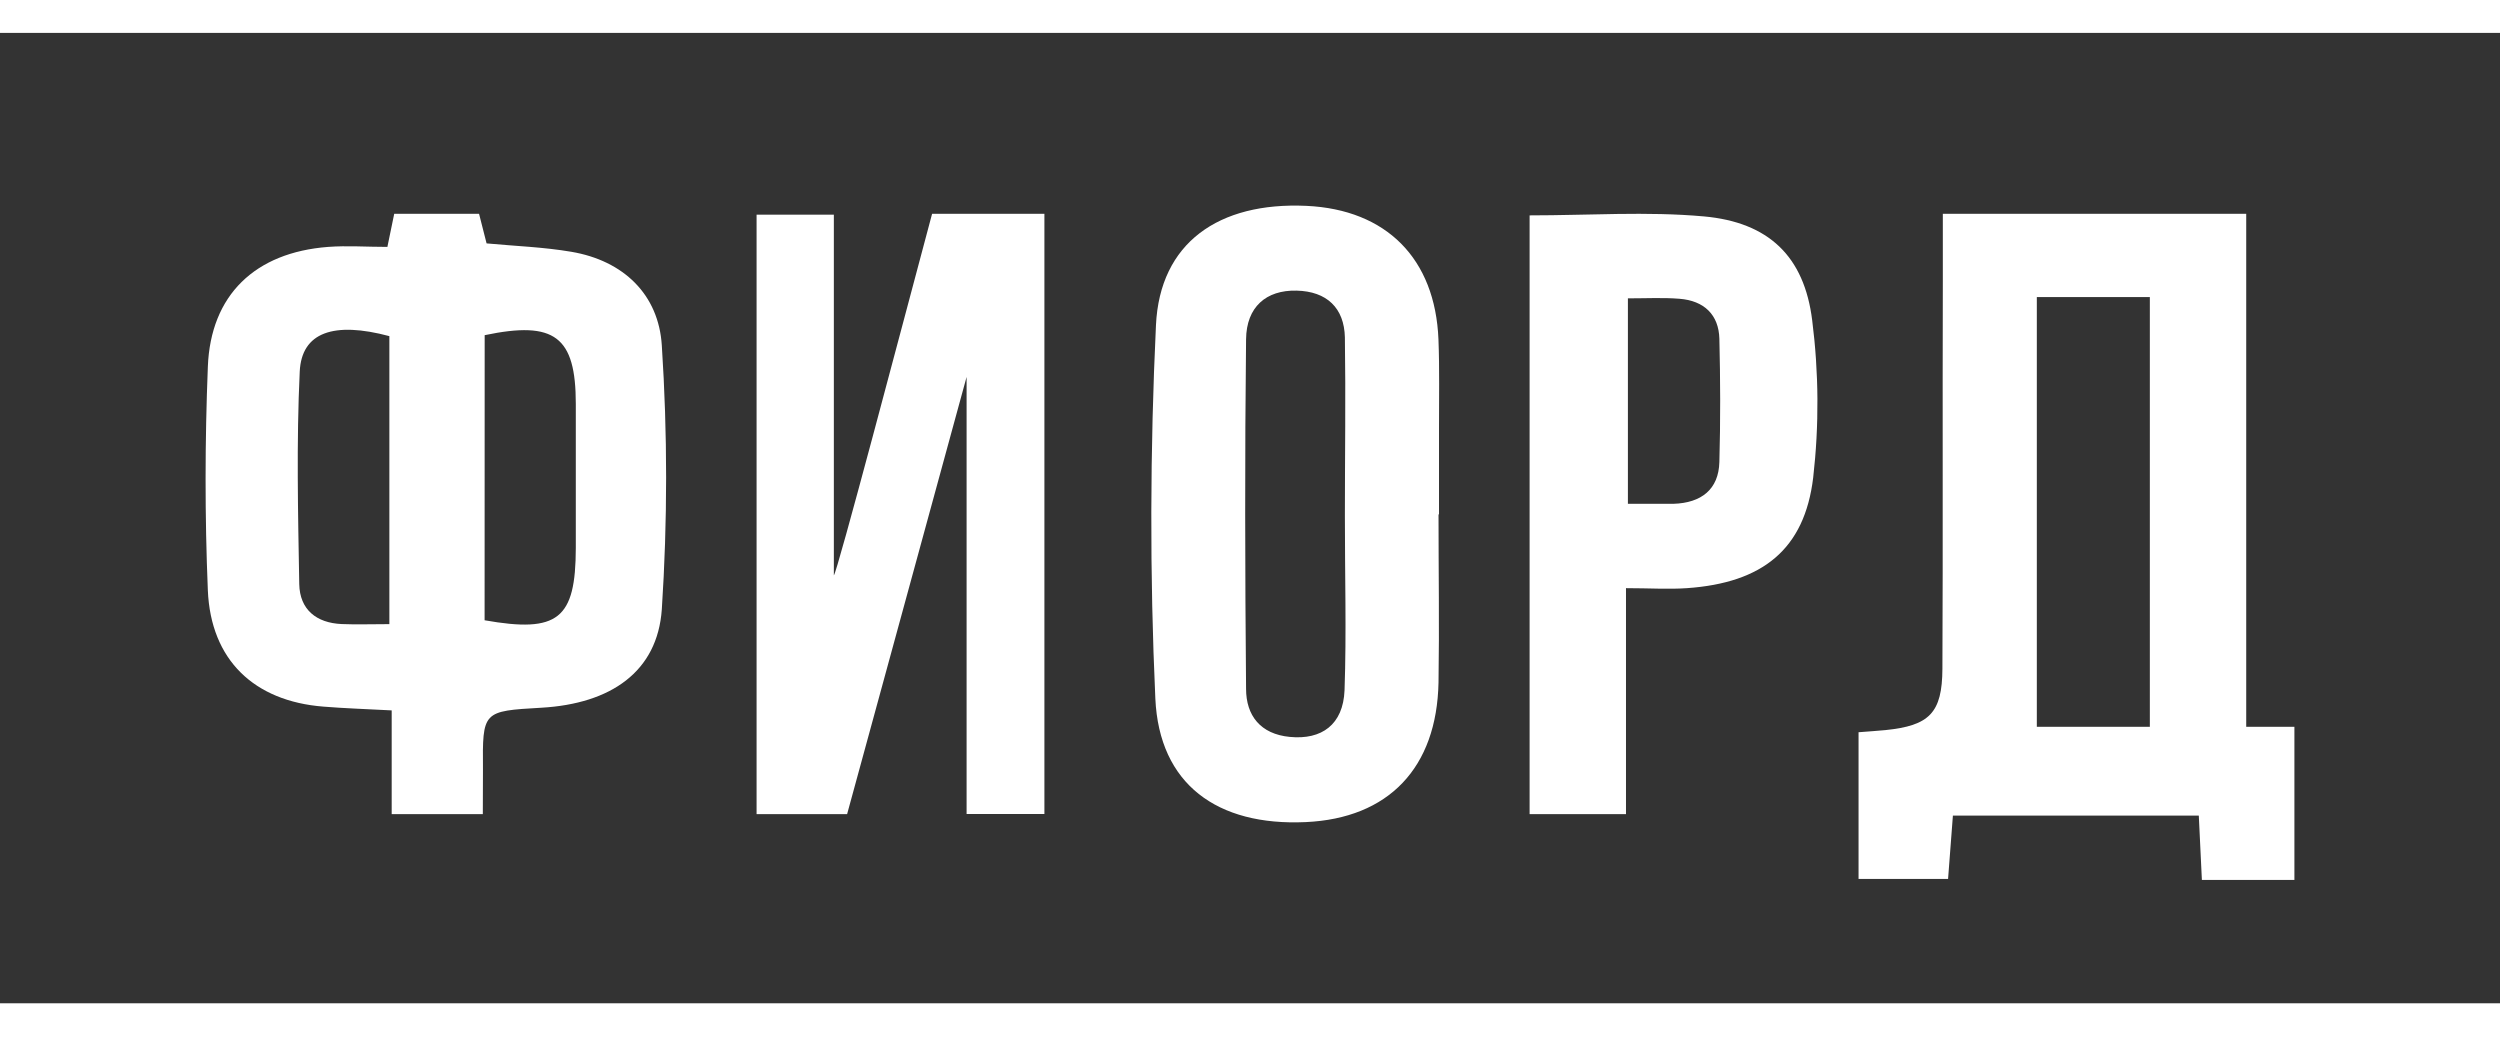 <?xml version="1.0" encoding="UTF-8"?> <svg xmlns="http://www.w3.org/2000/svg" width="304" height="127" viewBox="0 0 304 127" fill="none"><rect x="0" y="0" width="304" height="127" fill="#333333" stroke="none"/> <path d="M0 4H304V-4H0V4ZM304 122H0V132H304V122Z" fill="white" mask="url(#path-1-inside-1_14467_144)"></path> <path d="M58.711 99H47.629V86.384C44.472 86.217 41.872 86.133 39.322 85.924C30.923 85.263 25.631 80.277 25.274 71.786C24.9 62.734 24.917 53.657 25.274 44.605C25.607 35.855 31.031 30.702 39.895 30.024C42.221 29.848 44.572 30.024 47.106 30.024L47.937 26H58.254L59.168 29.597C62.641 29.924 66.097 30.041 69.478 30.618C75.825 31.697 80.094 35.813 80.477 42.012C81.174 52.695 81.174 63.412 80.477 74.095C79.945 81.691 74.271 85.573 65.847 86.058C58.67 86.468 58.67 86.468 58.728 93.587C58.72 95.327 58.711 97.093 58.711 99ZM47.347 75.894V40.874C40.585 39.067 36.68 40.398 36.448 45.174C36.041 53.775 36.24 62.408 36.389 71.025C36.448 74.129 38.475 75.751 41.548 75.885C43.326 75.961 45.112 75.894 47.347 75.894ZM58.927 75.425C67.874 77.006 70.001 75.275 70.018 66.641C70.018 60.785 70.018 54.929 70.018 49.123C70.018 40.933 67.467 38.967 58.936 40.757L58.927 75.425Z" fill="white"></path> <path d="M226 89.04C227.293 88.94 228.279 88.873 229.257 88.781C234.615 88.239 236.171 86.696 236.197 81.324C236.273 65.632 236.197 49.933 236.248 34.242V26H273.14V88.381H279V107H267.749C267.621 104.372 267.502 101.928 267.374 99.175H237.473L236.886 106.875H226V89.04ZM247.678 88.381H261.421V36.127H247.678V88.381Z" fill="white"></path> <path d="M103.008 99H92V26.1H101.396V69.957C101.709 69.957 109.681 39.693 113.342 26H127V98.983H117.538V45.836" fill="white"></path> <path d="M174.924 62.546C174.924 69.353 175.033 76.169 174.924 82.977C174.723 93.402 168.824 99.508 158.774 99.967C148.027 100.46 140.96 95.382 140.489 84.932C139.8 69.83 139.851 54.644 140.565 39.541C141.036 29.518 148.195 24.548 158.858 25.032C168.58 25.483 174.521 31.439 174.916 41.271C175.059 44.879 174.975 48.496 174.983 52.13C174.983 55.604 174.983 59.079 174.983 62.554L174.924 62.546ZM163.538 62.704C163.538 55.479 163.648 48.262 163.538 41.037C163.463 37.453 161.345 35.423 157.656 35.34C153.968 35.256 151.564 37.32 151.522 41.254C151.363 55.454 151.396 69.596 151.522 83.762C151.522 87.003 153.262 89.267 156.85 89.609C160.715 89.985 163.328 88.114 163.496 83.946C163.74 76.871 163.53 69.788 163.538 62.704Z" fill="white"></path> <path d="M197.72 99H186V26.19C193.196 26.19 200.245 25.689 207.191 26.315C215.053 27.025 219.404 31.16 220.364 38.961C221.169 45.303 221.21 51.713 220.485 58.064C219.438 66.826 214.301 70.877 205.141 71.52C202.866 71.678 200.565 71.52 197.72 71.52V99ZM197.953 36.28V61.263C200.064 61.263 201.785 61.263 203.498 61.263C206.88 61.154 208.99 59.517 209.076 56.176C209.215 51.164 209.197 46.153 209.076 41.191C208.999 38.293 207.243 36.564 204.215 36.33C202.235 36.171 200.237 36.28 197.953 36.28Z" fill="white"></path> </svg> 